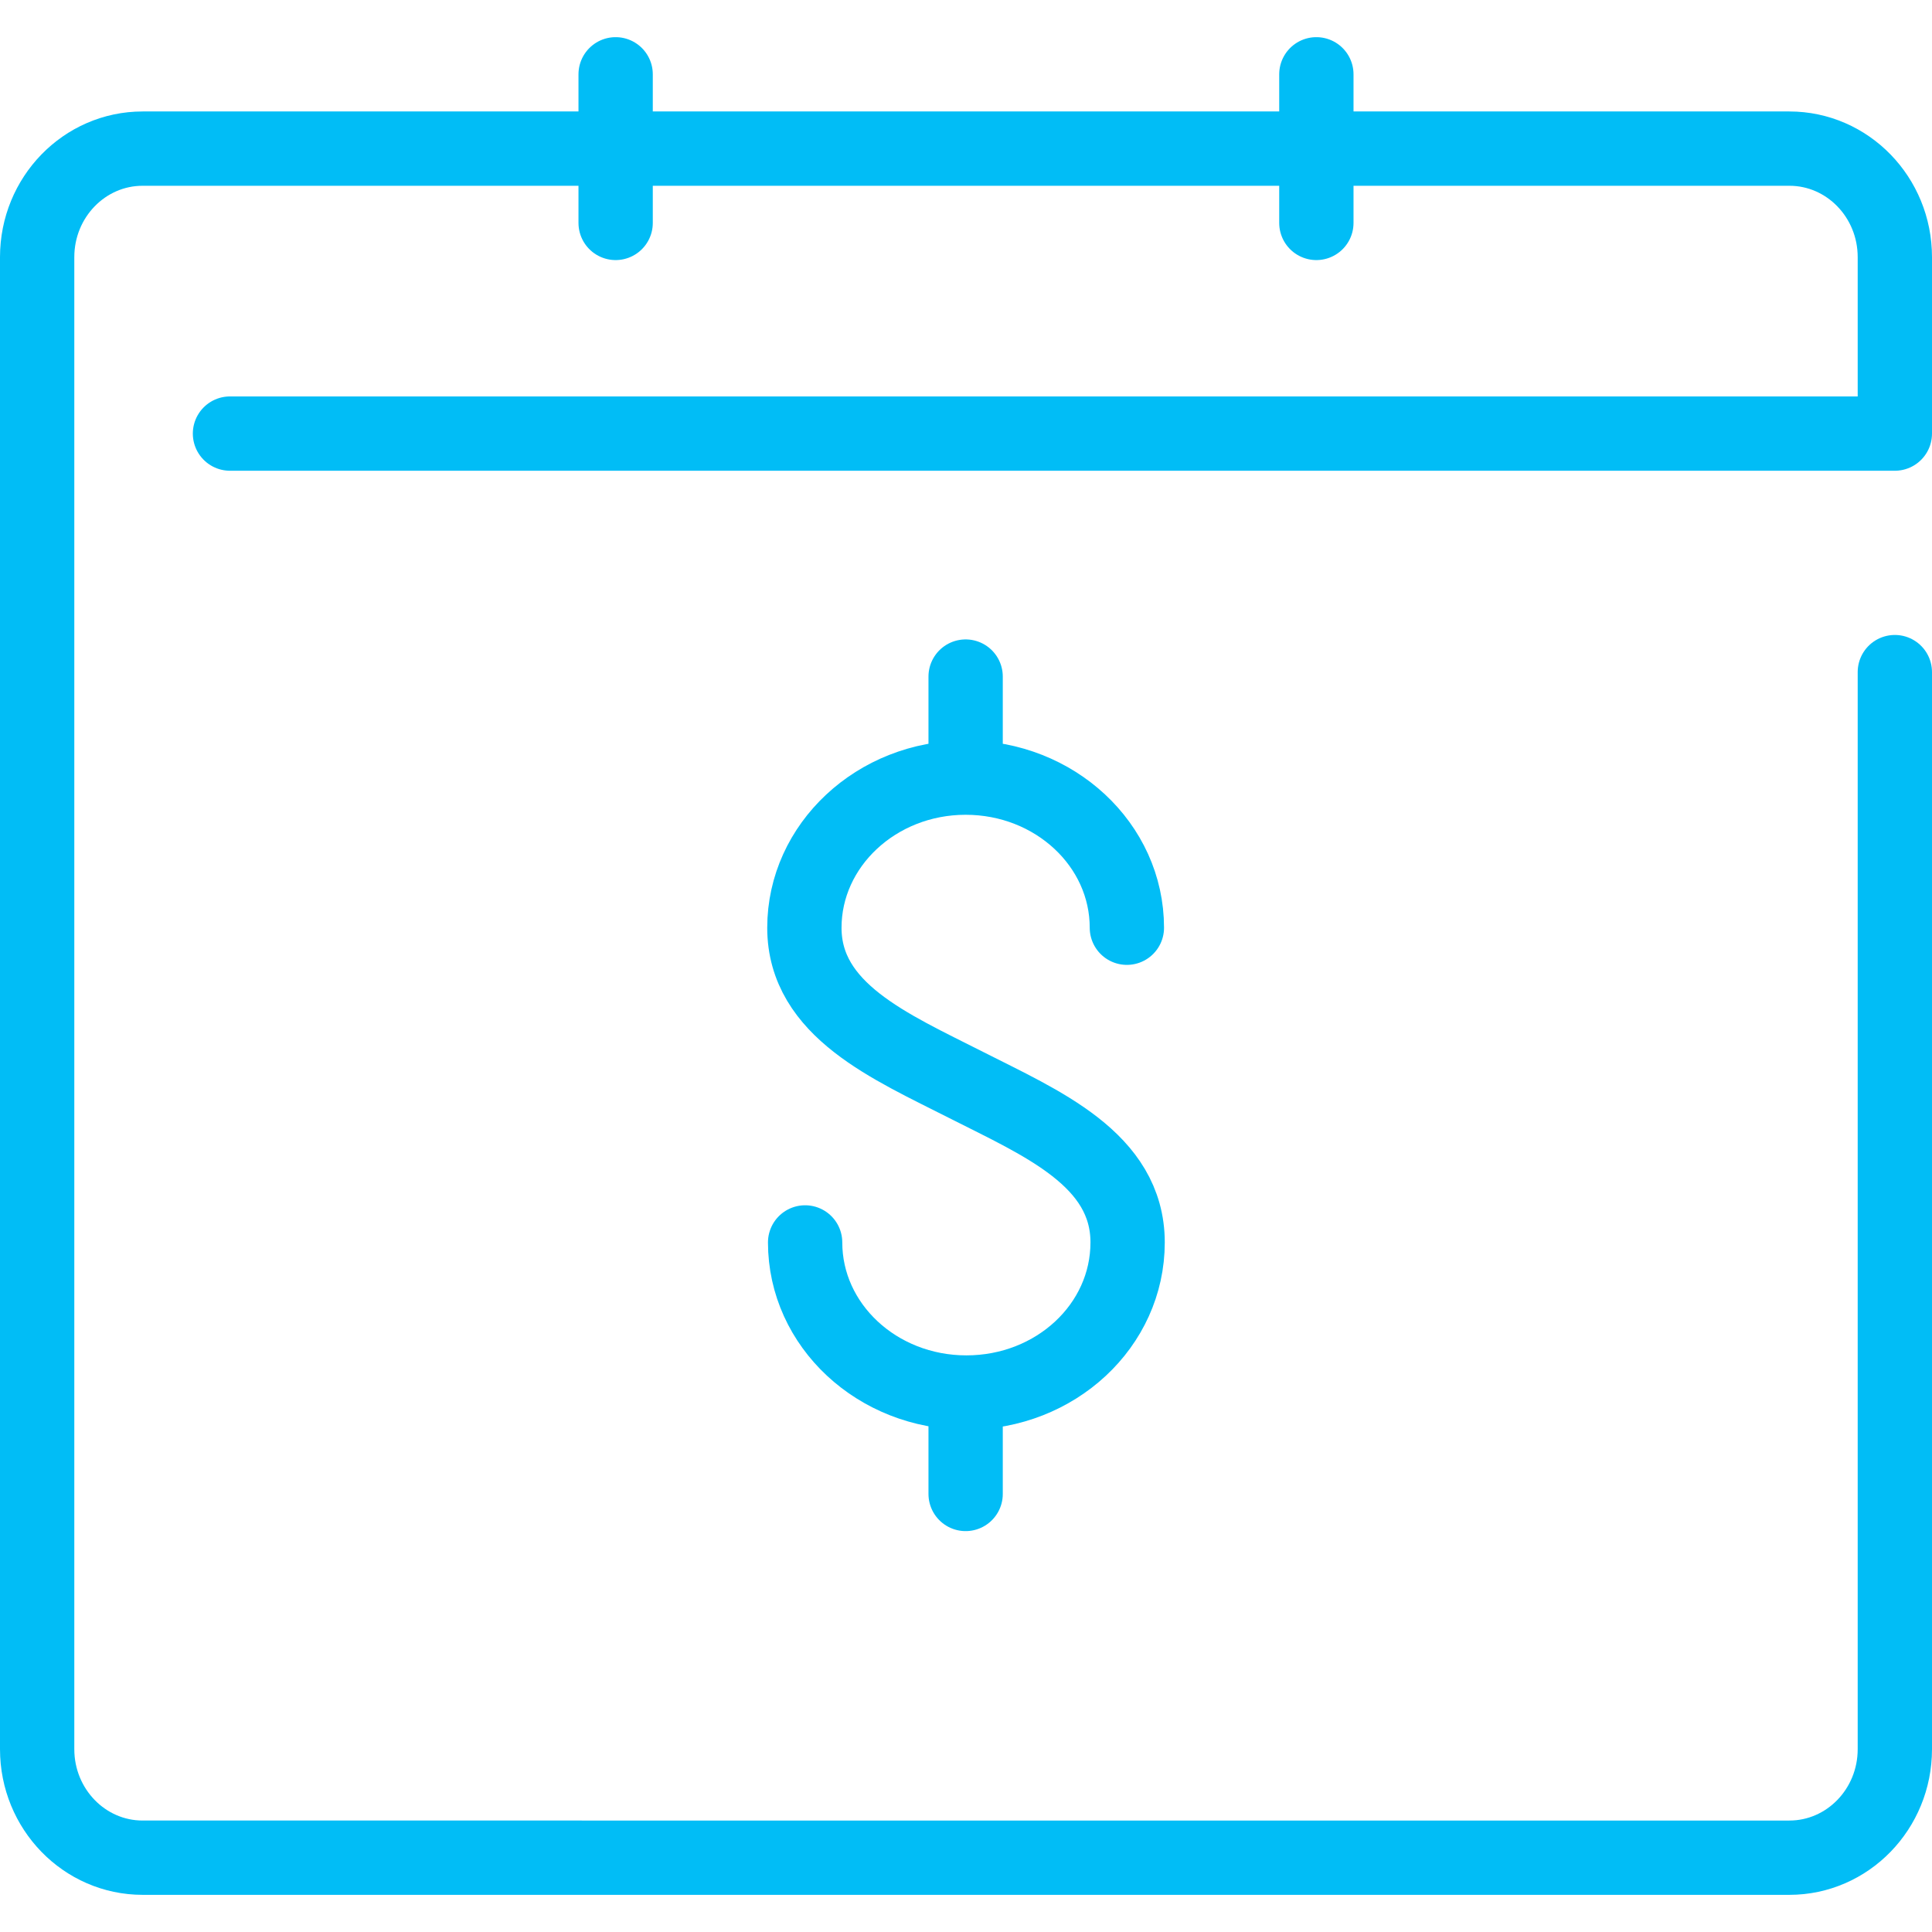 <?xml version="1.0" encoding="UTF-8"?><svg id="Layer_1" xmlns="http://www.w3.org/2000/svg" viewBox="0 0 52 52"><defs><style>.cls-1{stroke-linejoin:round;}.cls-1,.cls-2{fill:none;stroke:#01bdf6;stroke-linecap:round;stroke-width:2px;}.cls-2{stroke-miterlimit:10;}</style></defs><g><path class="cls-2" d="M21.67,33.44c0,2.23,1.94,4.04,4.34,4.04s4.34-1.8,4.34-4.04-2.32-3.21-4.35-4.24c-2.03-1.03-4.35-2.01-4.35-4.23s1.94-4.04,4.34-4.04,4.34,1.81,4.34,4.04"/><line class="cls-2" x1="25.99" y1="20.91" x2="25.99" y2="18.21"/><line class="cls-2" x1="25.99" y1="40.21" x2="25.99" y2="37.5"/></g><path class="cls-1" d="M6.19,11.67H51V6.92c0-1.61-1.27-2.92-2.84-2.92H3.84c-1.57,0-2.84,1.31-2.84,2.92V47.08c0,1.61,1.27,2.92,2.84,2.92H48.16c1.57,0,2.84-1.31,2.84-2.92V18.09"/><g><line class="cls-2" x1="16.57" y1="2" x2="16.57" y2="6"/><line class="cls-2" x1="35.43" y1="2" x2="35.43" y2="6"/></g></svg>